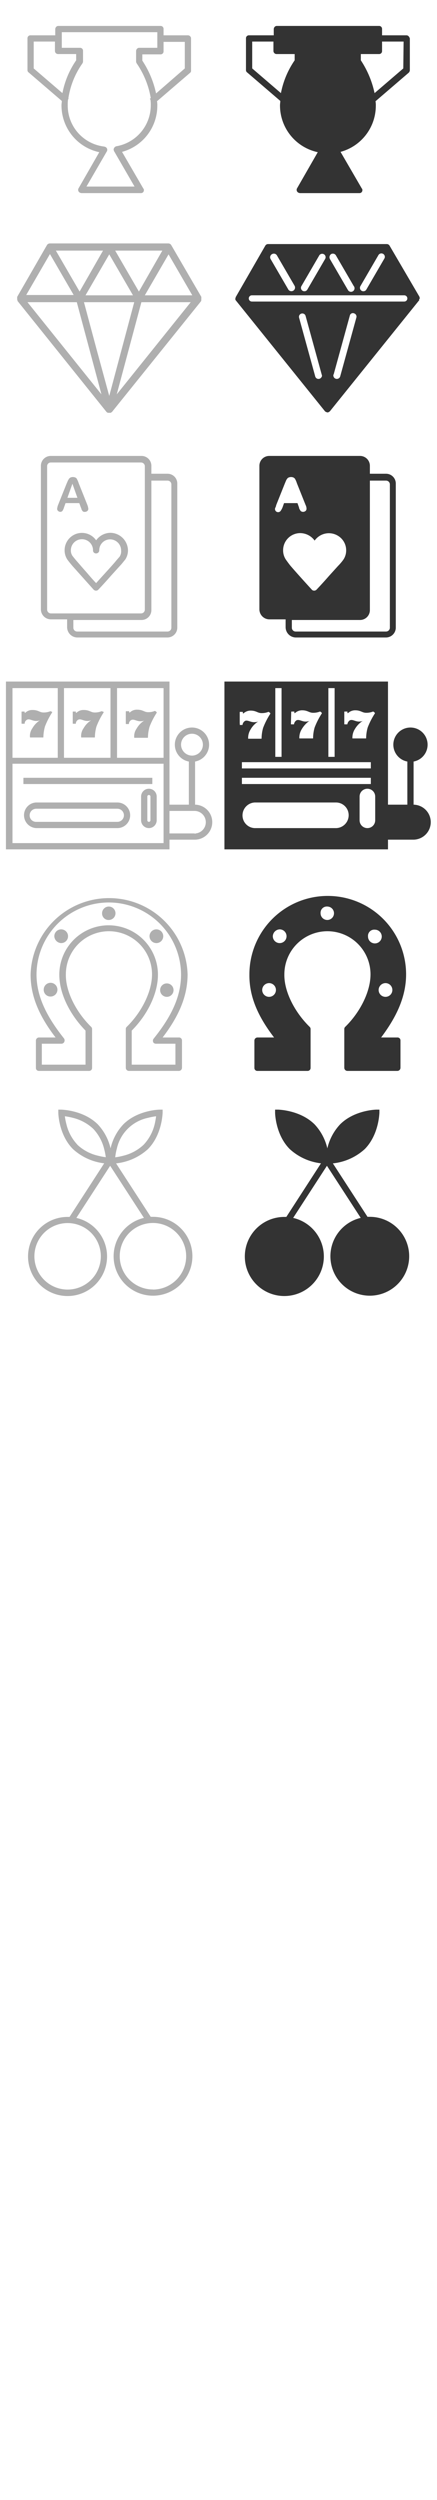 <svg xmlns="http://www.w3.org/2000/svg" width="140" height="800" viewBox="0 0 140 800"><title>icon-sprite11111</title><path d="M60.9,11.6a.91.91,0,0,0-.7-.3H52.4v-2a.94.94,0,0,0-1-1H18.7a.91.91,0,0,0-.7.3,1.08,1.08,0,0,0-.3.7v2H9.8a.94.94,0,0,0-1,1V22.4a.91.91,0,0,0,.4.8l10.6,9.1c0,.5-.1.9-.1,1.4a15.3,15.3,0,0,0,12.1,15L25.2,60.2a1,1,0,0,0,.3,1.4,1.42,1.42,0,0,0,.6.2h19a.92.92,0,0,0,1-.9.73.73,0,0,0-.2-.6L39.1,48.6A15.3,15.3,0,0,0,50.4,33.8a6.6,6.6,0,0,0-.1-1.4l10.6-9.1a.83.83,0,0,0,.3-.8V12.3A.91.91,0,0,0,60.9,11.6ZM10.8,21.9V13.3h6.8v3a1,1,0,0,0,1,1h5.8v2A27.7,27.7,0,0,0,20,29.8ZM37.3,46.8a1.17,1.17,0,0,0-.9,1.1c0,.1.1.3.1.4l6.6,11.4H27.7l6.5-11.2a1,1,0,0,0-.3-1.4c-.1-.1-.3-.1-.5-.2A13.21,13.21,0,0,1,21.7,33.7a12.75,12.75,0,0,1,.1-1.9l.2-.2-.1-.1a26,26,0,0,1,4.5-11.2,1.42,1.42,0,0,0,.2-.6V16.3a.94.94,0,0,0-1-1H19.8v-5H50.4v5H44.6a.91.91,0,0,0-.7.3,1.08,1.08,0,0,0-.3.7v3.4a1.42,1.42,0,0,0,.2.6,27.72,27.72,0,0,1,4.5,11.1l-.3.2.2.3a10.87,10.87,0,0,1,.1,1.8A13.3,13.3,0,0,1,37.3,46.8ZM59.2,21.9l-9.2,8a30.46,30.46,0,0,0-4.4-10.5v-2h5.8a.94.94,0,0,0,1-1v-3h6.8Z" style="fill:#afafaf"/><path d="M130.9,11.6a.91.91,0,0,0-.7-.3h-7.8v-2a.94.94,0,0,0-1-1H88.7a.91.91,0,0,0-.7.3,1.08,1.08,0,0,0-.3.7v2H79.8a.94.94,0,0,0-1,1V22.4a.91.91,0,0,0,.4.8l10.6,9.1c0,.5-.1.9-.1,1.4a15.3,15.3,0,0,0,12.1,15L95.2,60.2a1,1,0,0,0,.3,1.4,1.42,1.42,0,0,0,.6.2h19a.92.92,0,0,0,1-.9.73.73,0,0,0-.2-.6l-6.8-11.7a15.3,15.3,0,0,0,11.3-14.8,6.6,6.6,0,0,0-.1-1.4l10.6-9.1a1.23,1.23,0,0,0,.4-.8V12.3A1.61,1.61,0,0,0,130.9,11.6ZM80.8,21.9V13.3h6.8v3a1,1,0,0,0,1,1h5.8v2A27.7,27.7,0,0,0,90,29.8Zm48.4,0L120,29.8a30.46,30.46,0,0,0-4.4-10.5v-2h5.8a.94.94,0,0,0,1-1v-3h6.9Z" style="fill:#333"/><path d="M132.5,257.5V243.7a5.49,5.49,0,1,0-2,0v13.8h-6.2V244.4h0V218.1H71.9v26.3h0v27.4h52.4v-3.1h8a5.6,5.6,0,1,0,.2-11.2Zm-22.2-29.7a.1.1,0,0,1,.1-.1h.8a.1.1,0,0,1,.1.1v.3a.1.1,0,0,0,.1.1h.1a3.34,3.34,0,0,1,2.3-.9c1.8,0,2.2.8,3.5.8a5.7,5.7,0,0,0,2.2-.4h.1l.5.4v.2a23.84,23.84,0,0,0-2.3,4.5,12.7,12.7,0,0,0-.5,3.4.1.1,0,0,1-.1.1H113c-.1,0-.1,0-.1-.1h0a5.1,5.1,0,0,1,.8-2.9,7.73,7.73,0,0,1,2.5-2.6,3.55,3.55,0,0,1-1,.2c-1.3.1-2.2-.8-3.1-.4a1.74,1.74,0,0,0-.8,1.2.1.1,0,0,1-.1.1h-.8a.1.1,0,0,1-.1-.1ZM77.5,245.9v-2h41.3v2Zm41.3,3v2H77.5v-2Zm-13.6-28.7h2v22h-2Zm-11.9,7.6a.1.1,0,0,1,.1-.1h.8c.1,0,.1,0,.1.1h0v.3a.1.1,0,0,0,.1.1h.1a3.34,3.34,0,0,1,2.3-.9c1.8,0,2.2.8,3.5.8a5.7,5.7,0,0,0,2.2-.4h.1l.5.4v.2a23.84,23.84,0,0,0-2.3,4.5,12.7,12.7,0,0,0-.5,3.4c0,.1,0,.1-.1.1H96c-.1,0-.1,0-.1-.1h0a5.1,5.1,0,0,1,.8-2.9,8.48,8.48,0,0,1,2.4-2.6,3.55,3.55,0,0,1-1,.2c-1.3.1-2.2-.8-3.1-.4a1.74,1.74,0,0,0-.8,1.2.1.1,0,0,1-.1.1h-.8a.1.1,0,0,1-.1-.1Zm-5.1-7.6h2v22h-2ZM76.8,231.6v-3.7a.1.1,0,0,1,.1-.1h.8a.1.1,0,0,1,.1.1v.3a.1.1,0,0,0,.1.1H78a3.34,3.34,0,0,1,2.3-.9c1.8,0,2.2.8,3.5.8a5.7,5.7,0,0,0,2.2-.4h.1l.5.4v.2a23.84,23.84,0,0,0-2.3,4.5,12.7,12.7,0,0,0-.5,3.4.1.1,0,0,1-.1.1H79.6c-.1,0-.1,0-.1-.1a5.1,5.1,0,0,1,.8-2.9,7.18,7.18,0,0,1,2.4-2.5,3.59,3.59,0,0,1-1.1.2c-1.3.1-2.3-.8-3.1-.4a1.74,1.74,0,0,0-.8,1.2c0,.1,0,.1-.1.1h-.8c.1-.3,0-.4,0-.4ZM107.6,265h-26a4.06,4.06,0,0,1-3.9-4.3,4.12,4.12,0,0,1,3.9-3.9h26a4.06,4.06,0,0,1,4.1,4.1,4.12,4.12,0,0,1-4.1,4.1Zm12.6-2.5a2.5,2.5,0,0,1-5,0v-7.6a2.5,2.5,0,0,1,5,0Z" style="fill:#333"/><path d="M123.7,151.6h-5.2v-2.5a3.16,3.16,0,0,0-3.2-3.2h-29a3.16,3.16,0,0,0-3.2,3.2V195a3.22,3.22,0,0,0,3.2,3.2h5.2v2.5a3.31,3.31,0,0,0,3.2,3.3h28.9a3.16,3.16,0,0,0,3.2-3.2h0v-46a3.13,3.13,0,0,0-3.1-3.2ZM89.9,163.5a1,1,0,0,1-1.6-1.2,6.37,6.37,0,0,0,.2-.7l2.8-7c.1-.2.2-.5.3-.7a2.51,2.51,0,0,1,.4-.7,1,1,0,0,1,.5-.4,2,2,0,0,1,1.5,0,2.18,2.18,0,0,1,.5.4l.3.6a6.89,6.89,0,0,1,.3.8l2.8,7a2.66,2.66,0,0,1,.3,1.2.91.91,0,0,1-.3.7,1.22,1.22,0,0,1-1.6,0c-.1-.2-.2-.3-.3-.5a1.42,1.42,0,0,1-.2-.6l-.5-1.4H91l-.5,1.4A6,6,0,0,1,89.9,163.5Zm1.7,15.6a5.29,5.29,0,0,1-.9-3,5.48,5.48,0,0,1,5.5-5.5,5.74,5.74,0,0,1,4.6,2.4,5.58,5.58,0,0,1,7.7-1.4,5.42,5.42,0,0,1,2.4,4.5,5.29,5.29,0,0,1-.9,3,16.32,16.32,0,0,1-1.7,2l-2.9,3.2c-2,2.3-4,4.4-4,4.4a1.07,1.07,0,0,1-1.4.1l-.1-.1s-4.4-4.8-6.8-7.6C92.6,180.5,92.1,179.8,91.6,179.1Zm33.3,21.7a1.24,1.24,0,0,1-1.2,1.3h-29a1.22,1.22,0,0,1-1.2-1.2h0v-2.5h21.8a3.16,3.16,0,0,0,3.2-3.2h0V153.8h5.2a1.22,1.22,0,0,1,1.2,1.2h0Z" style="fill:#333"/><path d="M134.5,95.5v-.1c0-.1,0-.1-.1-.2V95l-9.6-16.4a1.05,1.05,0,0,0-.9-.5h-38a1.05,1.05,0,0,0-.9.5L75.5,95.1v.1a.31.31,0,0,1-.1.2v.5a.1.1,0,0,0,.1.1v.1l.1.1,28.5,35.4.1.1.2.1.1.1h.1a.37.37,0,0,1,.3.1h0a.37.37,0,0,0,.3-.1h.1l.1-.1h0c.1,0,.1-.1.2-.1l.1-.1,28.5-35.4.1-.1v-.4Zm-19-4,5.7-9.8a1.1,1.1,0,1,1,1.9,1.1l-5.7,9.8a1.1,1.1,0,1,1-1.9-1.1Zm-9.4-10.2a1.13,1.13,0,0,1,1.5.4l5.7,9.8a1.13,1.13,0,1,1-1.7,1.5c-.1-.1-.1-.2-.2-.3l-5.7-9.8A1.23,1.23,0,0,1,106.1,81.3ZM96.6,91.5l5.7-9.8a1.1,1.1,0,0,1,1.9,1.1l-5.7,9.8a1.1,1.1,0,1,1-1.9-1.1ZM87.2,81.3a1.13,1.13,0,0,1,1.5.4l5.7,9.8a1.17,1.17,0,0,1-2,1.2l-5.7-9.8a1.14,1.14,0,0,1,.5-1.6Zm15.2,39.9a1.08,1.08,0,0,1-1.4-.7h0l-5.2-18.9a1.08,1.08,0,0,1,2.1-.5l5.2,18.9C103.3,120.4,102.9,121,102.4,121.2Zm11.8-19.7L109,120.4a1.12,1.12,0,0,1-2.2-.4c0-.1,0-.1.1-.2l5.2-18.9a1,1,0,0,1,1.4-.6A1.09,1.09,0,0,1,114.2,101.5Zm15.3-5H80.7a1,1,0,1,1,0-2h48.8a1,1,0,0,1,0,2Z" style="fill:#333"/><path d="M64.5,95.8V95h0L54.9,78.5a1.1,1.1,0,0,0-1-.6H16a1.1,1.1,0,0,0-1,.6L5.5,95h0v.9a.1.1,0,0,0,.1.1v.3l28.5,35.5h0l.1.1a.35.35,0,0,0,.2.1l.1.1h1l.1-.1c.1,0,.1-.1.2-.1l.1-.1h0L64.4,96.4v-.1l.1-.1V96C64.4,95.9,64.5,95.9,64.5,95.8ZM31,112,26.9,96.7H43l-8,30ZM27.4,94.5,35,81.4l7.6,13.1Zm19,0L54,81.4l7.6,13.1Zm-1.9-1.2L36.9,80.2H52Zm-19,0L17.9,80.2H33ZM16,81.3l7.6,13.1H8.4ZM8.8,96.7H24.6l7.9,29.5Zm36.5,0H61.1L37.4,126.2Z" style="fill:#afafaf"/><path d="M62.5,257.5V243.7a5.49,5.49,0,1,0-2,0v13.8H54.3V244.4h0V218.1H1.9v26.3h0v27.4H54.3v-3.1h8a5.6,5.6,0,1,0,.2-11.2Zm-42-37.3H35.4v22.3H20.5ZM4,220.2H18.5v22.3H4Zm48.4,49.6H4V244.4H52.4Zm0-27.3H37.5V220.2H52.4Zm5.6-4.2a3.5,3.5,0,1,1,3.5,3.5h0A3.54,3.54,0,0,1,58,238.3Zm4.3,28.4h-8v-7.2h8a3.61,3.61,0,0,1,.4,7.2A.3.3,0,0,1,62.3,266.7ZM7.5,248.9H48.8v2H7.5ZM11.6,265h26a4.1,4.1,0,1,0,0-8.2h-26a4.06,4.06,0,0,0-3.9,4.3,4.12,4.12,0,0,0,3.9,3.9Zm0-6.2h26a2.1,2.1,0,1,1,0,4.2h-26a2.05,2.05,0,0,1-2.1-2.1A2.11,2.11,0,0,1,11.6,258.8Zm33.6-3.9v7.6a2.5,2.5,0,0,0,5,0v-7.6a2.5,2.5,0,0,0-5,0Zm3,0v7.6a.5.5,0,0,1-1,0v-7.6a.5.5,0,0,1,1,0Zm-32-27.3h-.1a5.38,5.38,0,0,1-2.2.4c-1.2,0-1.6-.8-3.5-.8a3.17,3.17,0,0,0-2.3.9H7.9v-.3a.1.1,0,0,0-.1-.1H7a.1.1,0,0,0-.1.1v3.7a.1.1,0,0,0,.1.1h.8c.1,0,.1,0,.1-.1h0a1.41,1.41,0,0,1,.8-1.2c.8-.4,1.7.5,3.1.4a3,3,0,0,0,1-.2,7.18,7.18,0,0,0-2.4,2.5,4.28,4.28,0,0,0-.8,2.9.1.1,0,0,0,.1.1h4.1a.1.1,0,0,0,.1-.1,13.32,13.32,0,0,1,.5-3.4,23.84,23.84,0,0,1,2.3-4.5v-.2Zm16.4,0h-.1a5.38,5.38,0,0,1-2.2.4c-1.2,0-1.6-.8-3.5-.8a3.17,3.17,0,0,0-2.3.9h-.2v-.3c0-.1,0-.1-.1-.1h-.8a.1.1,0,0,0-.1.1v3.7a.1.1,0,0,0,.1.1h.8c.1,0,.1,0,.1-.1a1.41,1.41,0,0,1,.8-1.2c.8-.4,1.7.5,3.1.4a3.55,3.55,0,0,0,1-.2,7.18,7.18,0,0,0-2.4,2.5,4.28,4.28,0,0,0-.8,2.9c0,.1,0,.1.1.1h4.2c.1,0,.1,0,.1-.1h0a13.32,13.32,0,0,1,.5-3.4,23.84,23.84,0,0,1,2.3-4.5v-.2Zm7.8,4.1h.8c.1,0,.1,0,.1-.1a1.41,1.41,0,0,1,.8-1.2c.8-.4,1.7.5,3.1.4a3.55,3.55,0,0,0,1-.2,7.18,7.18,0,0,0-2.4,2.5A4.28,4.28,0,0,0,43,236c0,.1,0,.1.1.1h4.2a.1.1,0,0,0,.1-.1h0a13.32,13.32,0,0,1,.5-3.4,23.84,23.84,0,0,1,2.3-4.5v-.2l-.5-.4h-.1a5.38,5.38,0,0,1-2.2.4c-1.2,0-1.6-.8-3.5-.8a3.17,3.17,0,0,0-2.3.9h-.2v-.3c0-.1,0-.1-.1-.1h-.9a.1.1,0,0,0-.1.1v3.7C40.3,231.6,40.3,231.7,40.4,231.7Z" style="fill:#afafaf"/><path d="M25.4,161l.5,1.4a1.42,1.42,0,0,1,.2.6c.1.2.2.3.3.5a.83.83,0,0,0,.8.3,1.14,1.14,0,0,0,.8-.3.91.91,0,0,0,.3-.7,5.27,5.27,0,0,0-.3-1.2l-2.8-7a6.89,6.89,0,0,0-.3-.8l-.3-.6a1,1,0,0,0-.5-.4,2,2,0,0,0-1.5,0,2.18,2.18,0,0,0-.5.4c-.1.2-.3.5-.4.7a4.88,4.88,0,0,1-.3.7l-2.8,7a2.54,2.54,0,0,0-.2.7,4.33,4.33,0,0,0-.1.5.91.91,0,0,0,.3.7,1.08,1.08,0,0,0,.7.3.91.91,0,0,0,.7-.3,3.7,3.7,0,0,0,.5-1.1L21,161Zm-2.2-6.2,1.6,4.5H21.6Zm12.2,15.7a5.74,5.74,0,0,0-4.6,2.4,5.55,5.55,0,0,0-10.1,3.2,5.29,5.29,0,0,0,.9,3c.5.7,1.1,1.4,1.6,2l6.8,7.6a1.07,1.07,0,0,0,1.4.1l.1-.1s2-2.1,4-4.4l2.9-3.2c.6-.6,1.1-1.3,1.7-2a5.29,5.29,0,0,0,.9-3A5.72,5.72,0,0,0,35.4,170.5Zm3,7.5c0,.1-.7.8-1.5,1.8-1.8,2.1-4.8,5.3-6.1,6.8-.8-.8-2-2.2-3.2-3.6-1-1.1-2-2.3-2.8-3.2s-1.4-1.7-1.5-1.8a3.08,3.08,0,0,1-.6-1.9,3.55,3.55,0,0,1,7.1,0,.94.94,0,0,0,1,1h0a1,1,0,0,0,1-1,3.48,3.48,0,0,1,3.5-3.5,3.54,3.54,0,0,1,3.5,3.5,3.13,3.13,0,0,1-.4,1.9Zm15.3-26.4H48.5v-2.5a3.16,3.16,0,0,0-3.2-3.2h-29a3.16,3.16,0,0,0-3.2,3.2V195a3.22,3.22,0,0,0,3.2,3.2h5.2v2.5a3.31,3.31,0,0,0,3.2,3.3H53.6a3.16,3.16,0,0,0,3.2-3.2h0v-46a3.13,3.13,0,0,0-3.1-3.2ZM16.3,196.3a1.22,1.22,0,0,1-1.2-1.2h0V149.2a1.16,1.16,0,0,1,1.2-1.2H45.2a1.22,1.22,0,0,1,1.2,1.2v45.9h0a1.22,1.22,0,0,1-1.2,1.2Zm38.6,4.5a1.24,1.24,0,0,1-1.2,1.3h-29a1.22,1.22,0,0,1-1.2-1.2h0v-2.5H45.3a3.16,3.16,0,0,0,3.2-3.2h0V153.8h5.2a1.22,1.22,0,0,1,1.2,1.2h0Z" style="fill:#afafaf"/><path d="M17.8,332H12.5a1,1,0,0,0-1,1v8.7a.94.94,0,0,0,1,1h16a.94.94,0,0,0,1-1V329.3a.91.91,0,0,0-.3-.7c-4.8-4.7-8.2-11.3-8.1-16.8a13.8,13.8,0,1,1,27.6,0h0c0,5.5-3.3,12.1-8.1,16.8a.91.91,0,0,0-.3.7v12.4a1,1,0,0,0,1,1h16a1,1,0,0,0,1-1V333a.94.94,0,0,0-1-1H52.1c4.9-6.4,8-12.9,8-20.2a25.16,25.16,0,0,0-50.3.1C9.8,319.2,12.9,325.6,17.8,332Zm17.1-43.2A23.17,23.17,0,0,1,58,311.9c0,7.3-3.4,13.8-8.8,20.5a1.06,1.06,0,0,0,.1,1.4,1.42,1.42,0,0,0,.6.2h6.3v6.7h-14V329.8c5-5,8.4-11.8,8.4-17.9a15.8,15.8,0,0,0-31.6,0h0c0,6.2,3.5,12.9,8.4,17.9v10.9h-14V334h6.3a1,1,0,0,0,.9-.6,1.1,1.1,0,0,0-.1-1.1c-5.4-6.8-8.8-13.3-8.8-20.5A23.17,23.17,0,0,1,34.9,288.8Zm0,5.6a2.15,2.15,0,1,0-2.2-2.1,2.08,2.08,0,0,0,2.2,2.1Zm15.2,7.4a2.2,2.2,0,1,0-2.2-2.2h0A2.22,2.22,0,0,0,50.1,301.8Zm-30.5,0a2.2,2.2,0,1,0-2.2-2.2h0A2.29,2.29,0,0,0,19.6,301.8Zm31.7,15a2.15,2.15,0,1,0,2.2-2.1h0A2.13,2.13,0,0,0,51.3,316.8Zm-35.1,2.1a2.2,2.2,0,1,0-2.2-2.2h0A2.16,2.16,0,0,0,16.2,318.9Z" style="fill:#afafaf"/><path d="M87.8,332H82.5a1,1,0,0,0-1,1v8.7a.94.94,0,0,0,1,1h16a.94.94,0,0,0,1-1V329.3a.91.91,0,0,0-.3-.7c-4.8-4.7-8.2-11.3-8.1-16.8a13.8,13.8,0,1,1,27.6,0h0c0,5.5-3.3,12.1-8.1,16.8a.91.91,0,0,0-.3.7v12.4a1,1,0,0,0,1,1h16a1,1,0,0,0,1-1V333a.94.94,0,0,0-1-1h-5.2c4.8-6.4,8-12.9,8-20.2a25.1,25.1,0,0,0-50.2,0C79.8,319.2,82.9,325.6,87.8,332Zm35.7-17.4a2.2,2.2,0,1,1-2.2,2.2h0A2.22,2.22,0,0,1,123.5,314.6Zm-3.4-17.1a2.2,2.2,0,1,1-2.2,2.2h0a2,2,0,0,1,2.2-2.2Zm-15.2-7.4a2.15,2.15,0,1,1-2.2,2.1,2,2,0,0,1,2.2-2.1c-.1-.1,0-.1,0,0Zm-15.3,7.3a2.2,2.2,0,1,1-2.2,2.2h0A2.29,2.29,0,0,1,89.6,297.4Zm-3.4,17.2a2.2,2.2,0,1,1-2.2,2.2h0A2.22,2.22,0,0,1,86.2,314.6Z" style="fill:#333"/><path d="M49,389.39h-.71l-11.1-17.1a18,18,0,0,0,10.21-4.57c4.56-4.62,4.67-11.48,4.7-11.58v-1.05h-1c-.1,0-7,.14-11.58,4.7a16.58,16.58,0,0,0-4.1,7.7,16.67,16.67,0,0,0-4.1-7.7c-4.63-4.56-11.49-4.67-11.58-4.7H18.68v1.05c0,.1.13,7,4.7,11.58a17.86,17.86,0,0,0,10,4.55l-11.1,17.15h-.62a12.66,12.66,0,1,0,2.81.32l10.82-16.68,10.82,16.67a12.62,12.62,0,1,0,2.89-.34ZM32.3,402a10.64,10.64,0,1,1-10.67-10.61h0A10.64,10.64,0,0,1,32.3,402Zm5.08-34.19a12.93,12.93,0,0,1,10.1-10.11,19.67,19.67,0,0,1,2.52-.49,21.94,21.94,0,0,1-.45,2.55A14.52,14.52,0,0,1,46,366.34a14.5,14.5,0,0,1-6.58,3.52,19.86,19.86,0,0,1-2.51.49,17.59,17.59,0,0,1,.45-2.51Zm-12.58-1.5a14.43,14.43,0,0,1-3.53-6.58,19.67,19.67,0,0,1-.49-2.52,19.86,19.86,0,0,1,2.51.49,14.52,14.52,0,0,1,6.58,3.53,14.42,14.42,0,0,1,3.53,6.58,19.19,19.19,0,0,1,.49,2.51,21.56,21.56,0,0,1-2.52-.49,14.37,14.37,0,0,1-6.57-3.49ZM49,412.64A10.64,10.64,0,1,1,59.64,402h0A10.67,10.67,0,0,1,49,412.67Z" style="fill:#afafaf"/><path d="M118.45,389.39h-.71l-11.1-17.1a17.93,17.93,0,0,0,10.21-4.57c4.56-4.62,4.67-11.48,4.7-11.58v-1.05h-1c-.1,0-7,.14-11.58,4.7a16.68,16.68,0,0,0-4.1,7.7,16.68,16.68,0,0,0-4.1-7.7c-4.63-4.56-11.49-4.67-11.58-4.7H88.13v1.05c0,.1.13,7,4.7,11.58a17.86,17.86,0,0,0,10,4.55l-11.1,17.15h-.62a12.66,12.66,0,1,0,2.81.32l10.82-16.68,10.82,16.67a12.62,12.62,0,1,0,2.89-.34Z" style="fill:#333"/></svg>